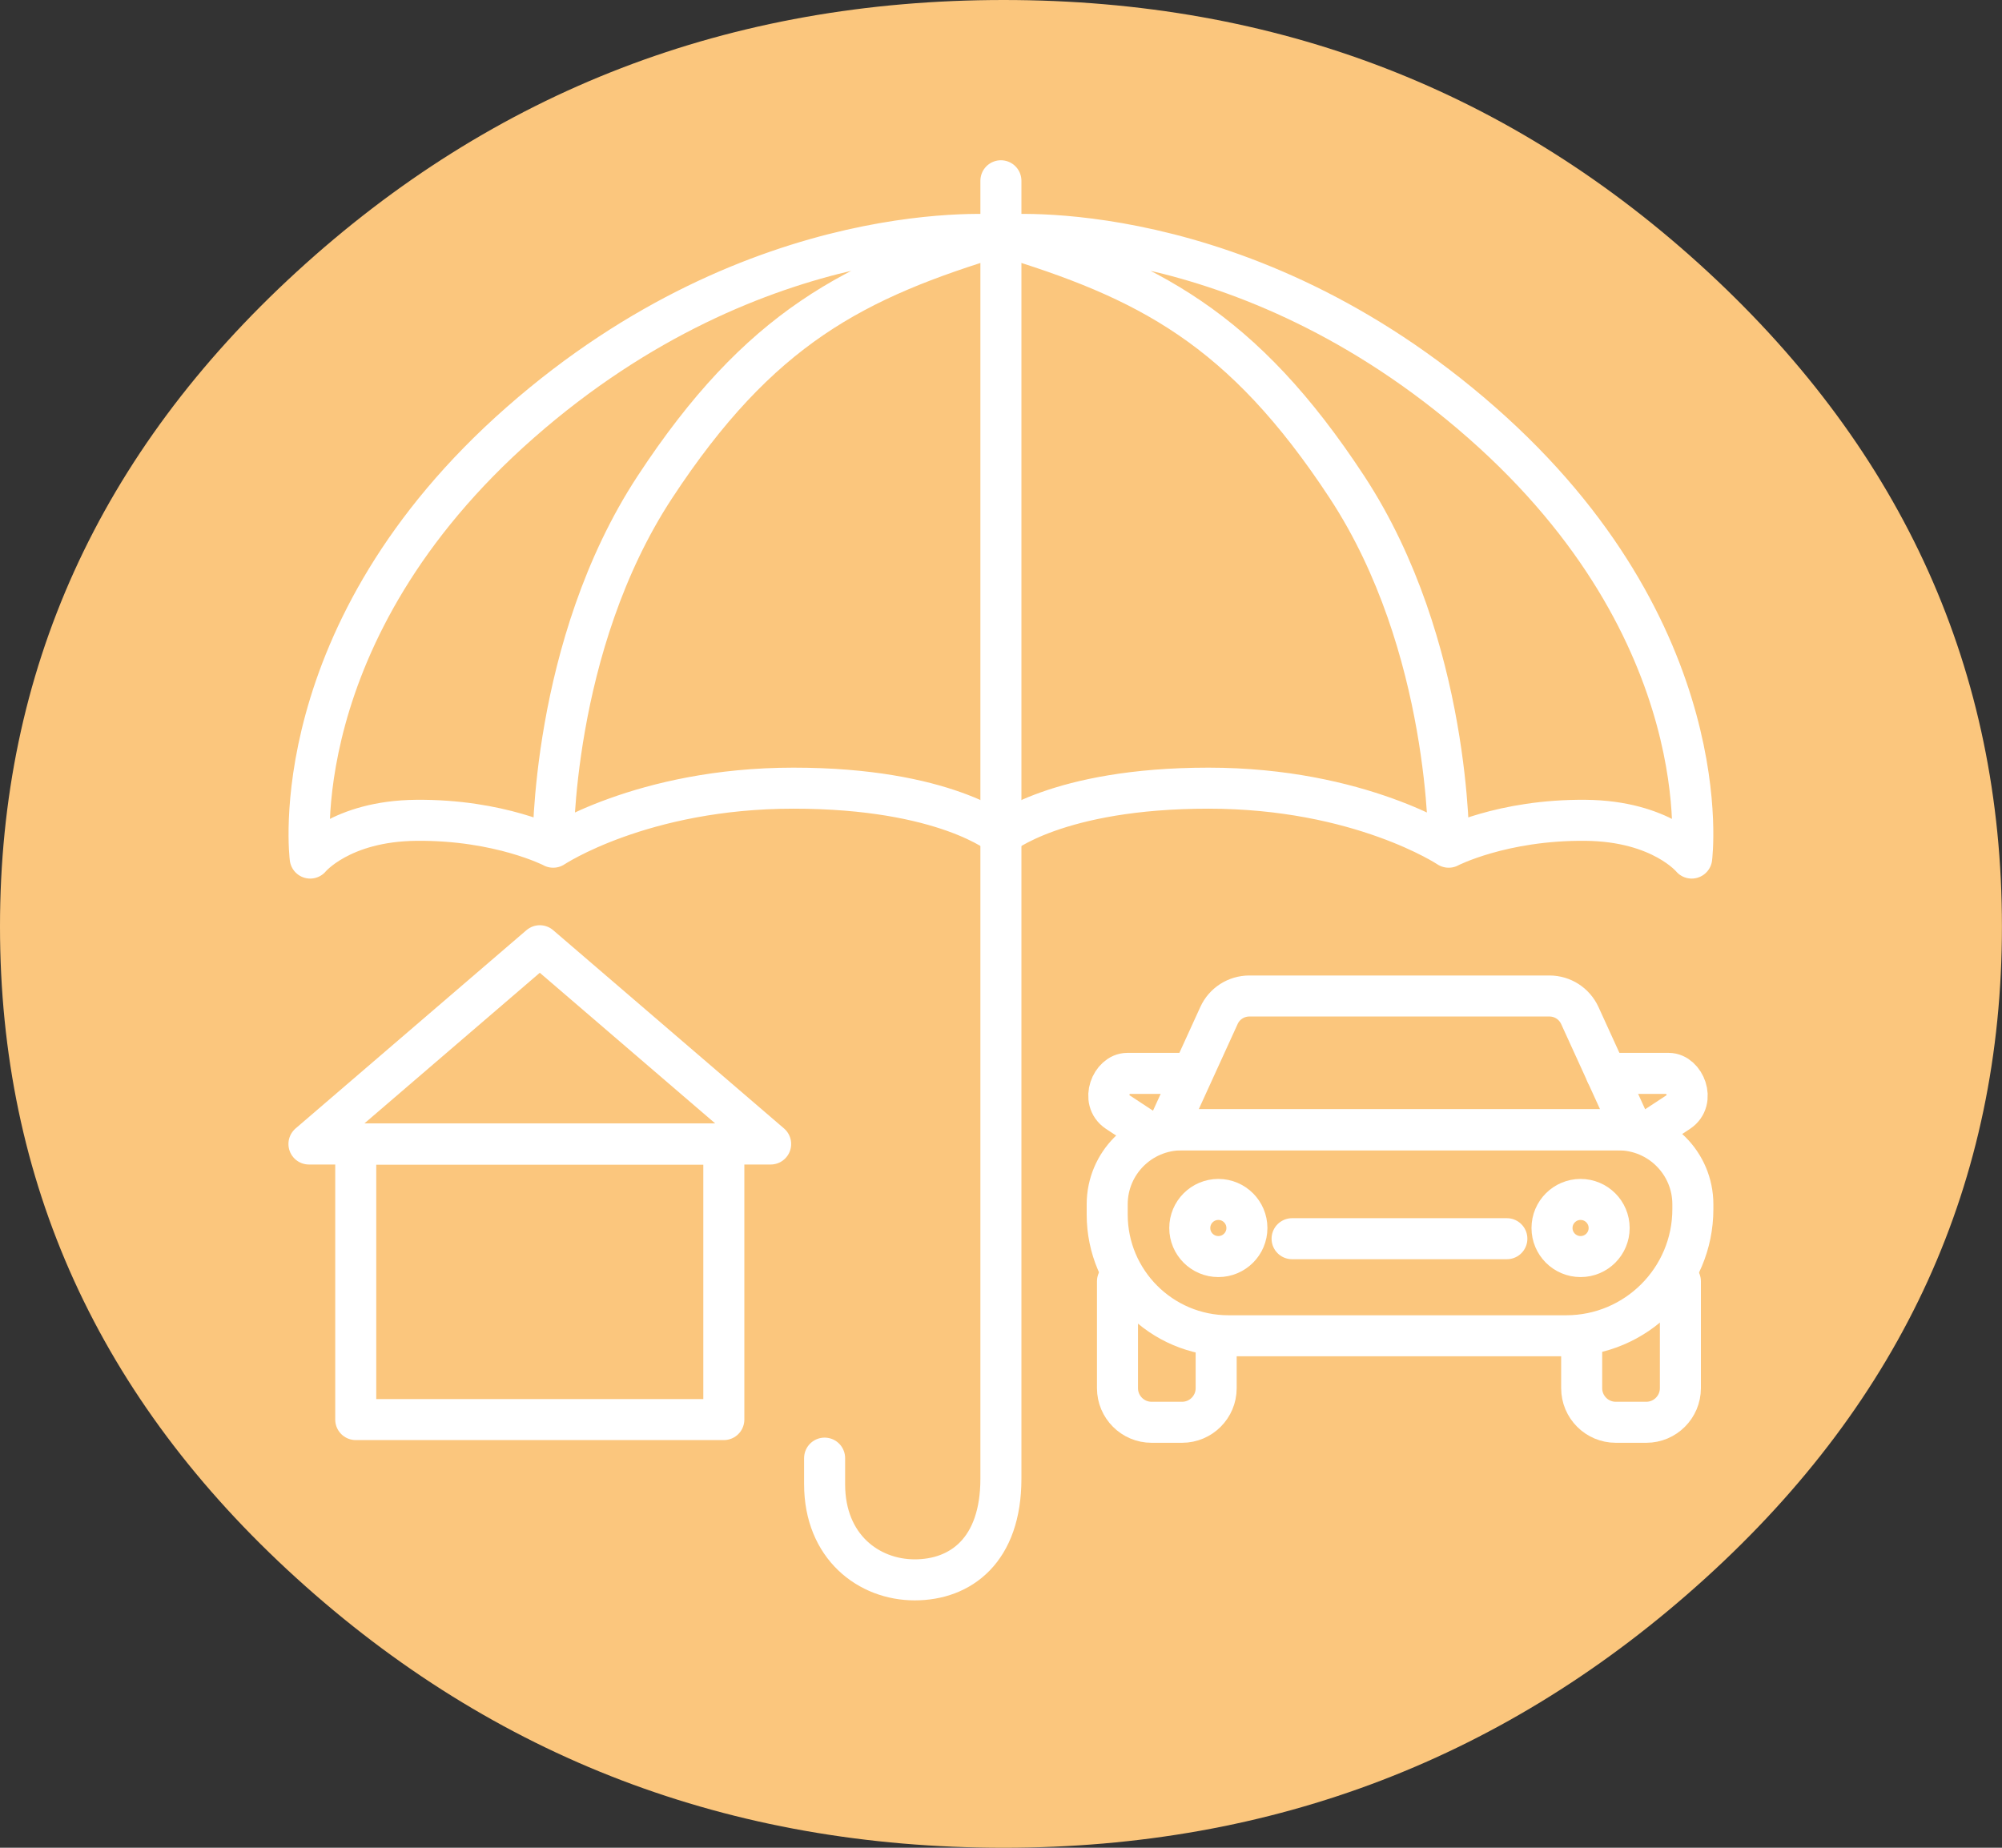 <?xml version="1.0" encoding="UTF-8"?> <svg xmlns="http://www.w3.org/2000/svg" width="65" height="60" viewBox="0 0 65 60" fill="none"><rect x="0" y="0" width="65" height="60" fill="#333333" stroke="none"/><path d="M64.998 30.084C64.998 38.368 61.791 45.418 55.372 51.246C48.954 57.075 41.361 60 32.585 60C23.695 60 16.044 57.075 9.626 51.246C3.208 45.418 0 38.368 0 30.084C0 21.801 3.208 14.715 9.626 8.831C16.044 2.948 23.692 3.61108e-06 32.585 2.83363e-06C41.465 2.05732e-06 49.09 2.948 55.453 8.831C61.813 14.718 64.998 21.801 64.998 30.084Z" fill="#FBC67D"></path><path d="M32.497 5.87C32.497 5.87 32.497 45.687 32.497 48.016C32.497 50.345 31.19 51.301 29.698 51.301C28.206 51.301 26.773 50.228 26.773 48.194L26.773 47.348" stroke="white" stroke-width="1.332" stroke-linecap="round" stroke-linejoin="round"></path><path d="M17.958 27.51C17.958 27.51 17.874 20.978 21.263 15.815C24.652 10.651 27.733 9.069 32.498 7.635C32.498 7.635 24.665 6.892 16.895 13.716C9.124 20.54 10.071 27.863 10.071 27.863C10.071 27.863 11.057 26.66 13.515 26.637C16.23 26.611 17.962 27.51 17.962 27.51C17.962 27.51 20.838 25.593 25.762 25.593C30.688 25.593 32.501 27.117 32.501 27.117" stroke="white" stroke-width="1.332" stroke-linecap="round" stroke-linejoin="round"></path><path d="M47.037 27.51C47.037 27.51 47.121 20.978 43.732 15.815C40.343 10.651 37.262 9.069 32.498 7.635C32.498 7.635 40.33 6.892 48.101 13.716C55.872 20.54 54.925 27.863 54.925 27.863C54.925 27.863 53.939 26.66 51.48 26.637C48.766 26.611 47.034 27.51 47.034 27.51C47.034 27.51 44.157 25.593 39.234 25.593C34.31 25.593 32.494 27.117 32.494 27.117" stroke="white" stroke-width="1.332" stroke-linecap="round" stroke-linejoin="round"></path><path d="M52.547 36.688L38.367 36.688C37.031 36.688 35.948 37.771 35.948 39.107L35.948 39.438C35.948 41.611 37.712 43.375 39.885 43.375L50.85 43.375C53.121 43.375 54.963 41.533 54.963 39.263L54.963 39.107C54.963 37.771 53.88 36.688 52.543 36.688L52.547 36.688Z" stroke="white" stroke-width="1.332" stroke-linecap="round" stroke-linejoin="round"></path><path d="M51.318 40.803C50.805 40.803 50.39 40.388 50.39 39.876C50.39 39.364 50.805 38.948 51.318 38.948C51.83 38.948 52.245 39.364 52.245 39.876C52.245 40.388 51.83 40.803 51.318 40.803Z" stroke="white" stroke-width="1.332" stroke-linecap="round" stroke-linejoin="round"></path><path d="M39.557 40.803C39.044 40.803 38.629 40.388 38.629 39.876C38.629 39.364 39.044 38.948 39.557 38.948C40.069 38.948 40.484 39.364 40.484 39.876C40.484 40.388 40.069 40.803 39.557 40.803Z" stroke="white" stroke-width="1.332" stroke-linecap="round" stroke-linejoin="round"></path><path d="M48.924 40.223L41.951 40.223" stroke="white" stroke-width="1.332" stroke-linecap="round" stroke-linejoin="round"></path><path d="M40.56 32.342L50.306 32.342C50.731 32.342 51.114 32.588 51.292 32.974L52.985 36.684L37.885 36.684L39.578 32.974C39.753 32.588 40.139 32.342 40.564 32.342L40.56 32.342Z" stroke="white" stroke-width="1.332" stroke-linecap="round" stroke-linejoin="round"></path><path d="M52.151 34.855L54.182 34.855C54.688 34.855 55.057 35.731 54.503 36.101C53.948 36.471 53.501 36.756 53.501 36.756" stroke="white" stroke-width="1.332" stroke-linecap="round" stroke-linejoin="round"></path><path d="M38.627 34.855L36.597 34.855C36.091 34.855 35.721 35.731 36.276 36.101C36.83 36.471 37.278 36.756 37.278 36.756" stroke="white" stroke-width="1.332" stroke-linecap="round" stroke-linejoin="round"></path><path d="M51.353 43.372L51.353 45.078C51.353 45.687 51.849 46.184 52.459 46.184L53.452 46.184C54.061 46.184 54.558 45.687 54.558 45.078L54.558 41.607" stroke="white" stroke-width="1.332" stroke-linecap="round" stroke-linejoin="round"></path><path d="M39.486 43.372L39.486 45.078C39.486 45.687 38.99 46.184 38.38 46.184L37.388 46.184C36.778 46.184 36.282 45.687 36.282 45.078L36.282 41.607" stroke="white" stroke-width="1.332" stroke-linecap="round" stroke-linejoin="round"></path><path d="M11.55 37.148L23.501 37.148L23.501 46.096L11.55 46.096L11.55 37.148Z" stroke="white" stroke-width="1.332" stroke-linecap="round" stroke-linejoin="round"></path><path d="M17.526 30.71L25.021 37.148L10.031 37.148L17.526 30.71Z" stroke="white" stroke-width="1.332" stroke-linecap="round" stroke-linejoin="round"></path></svg> 